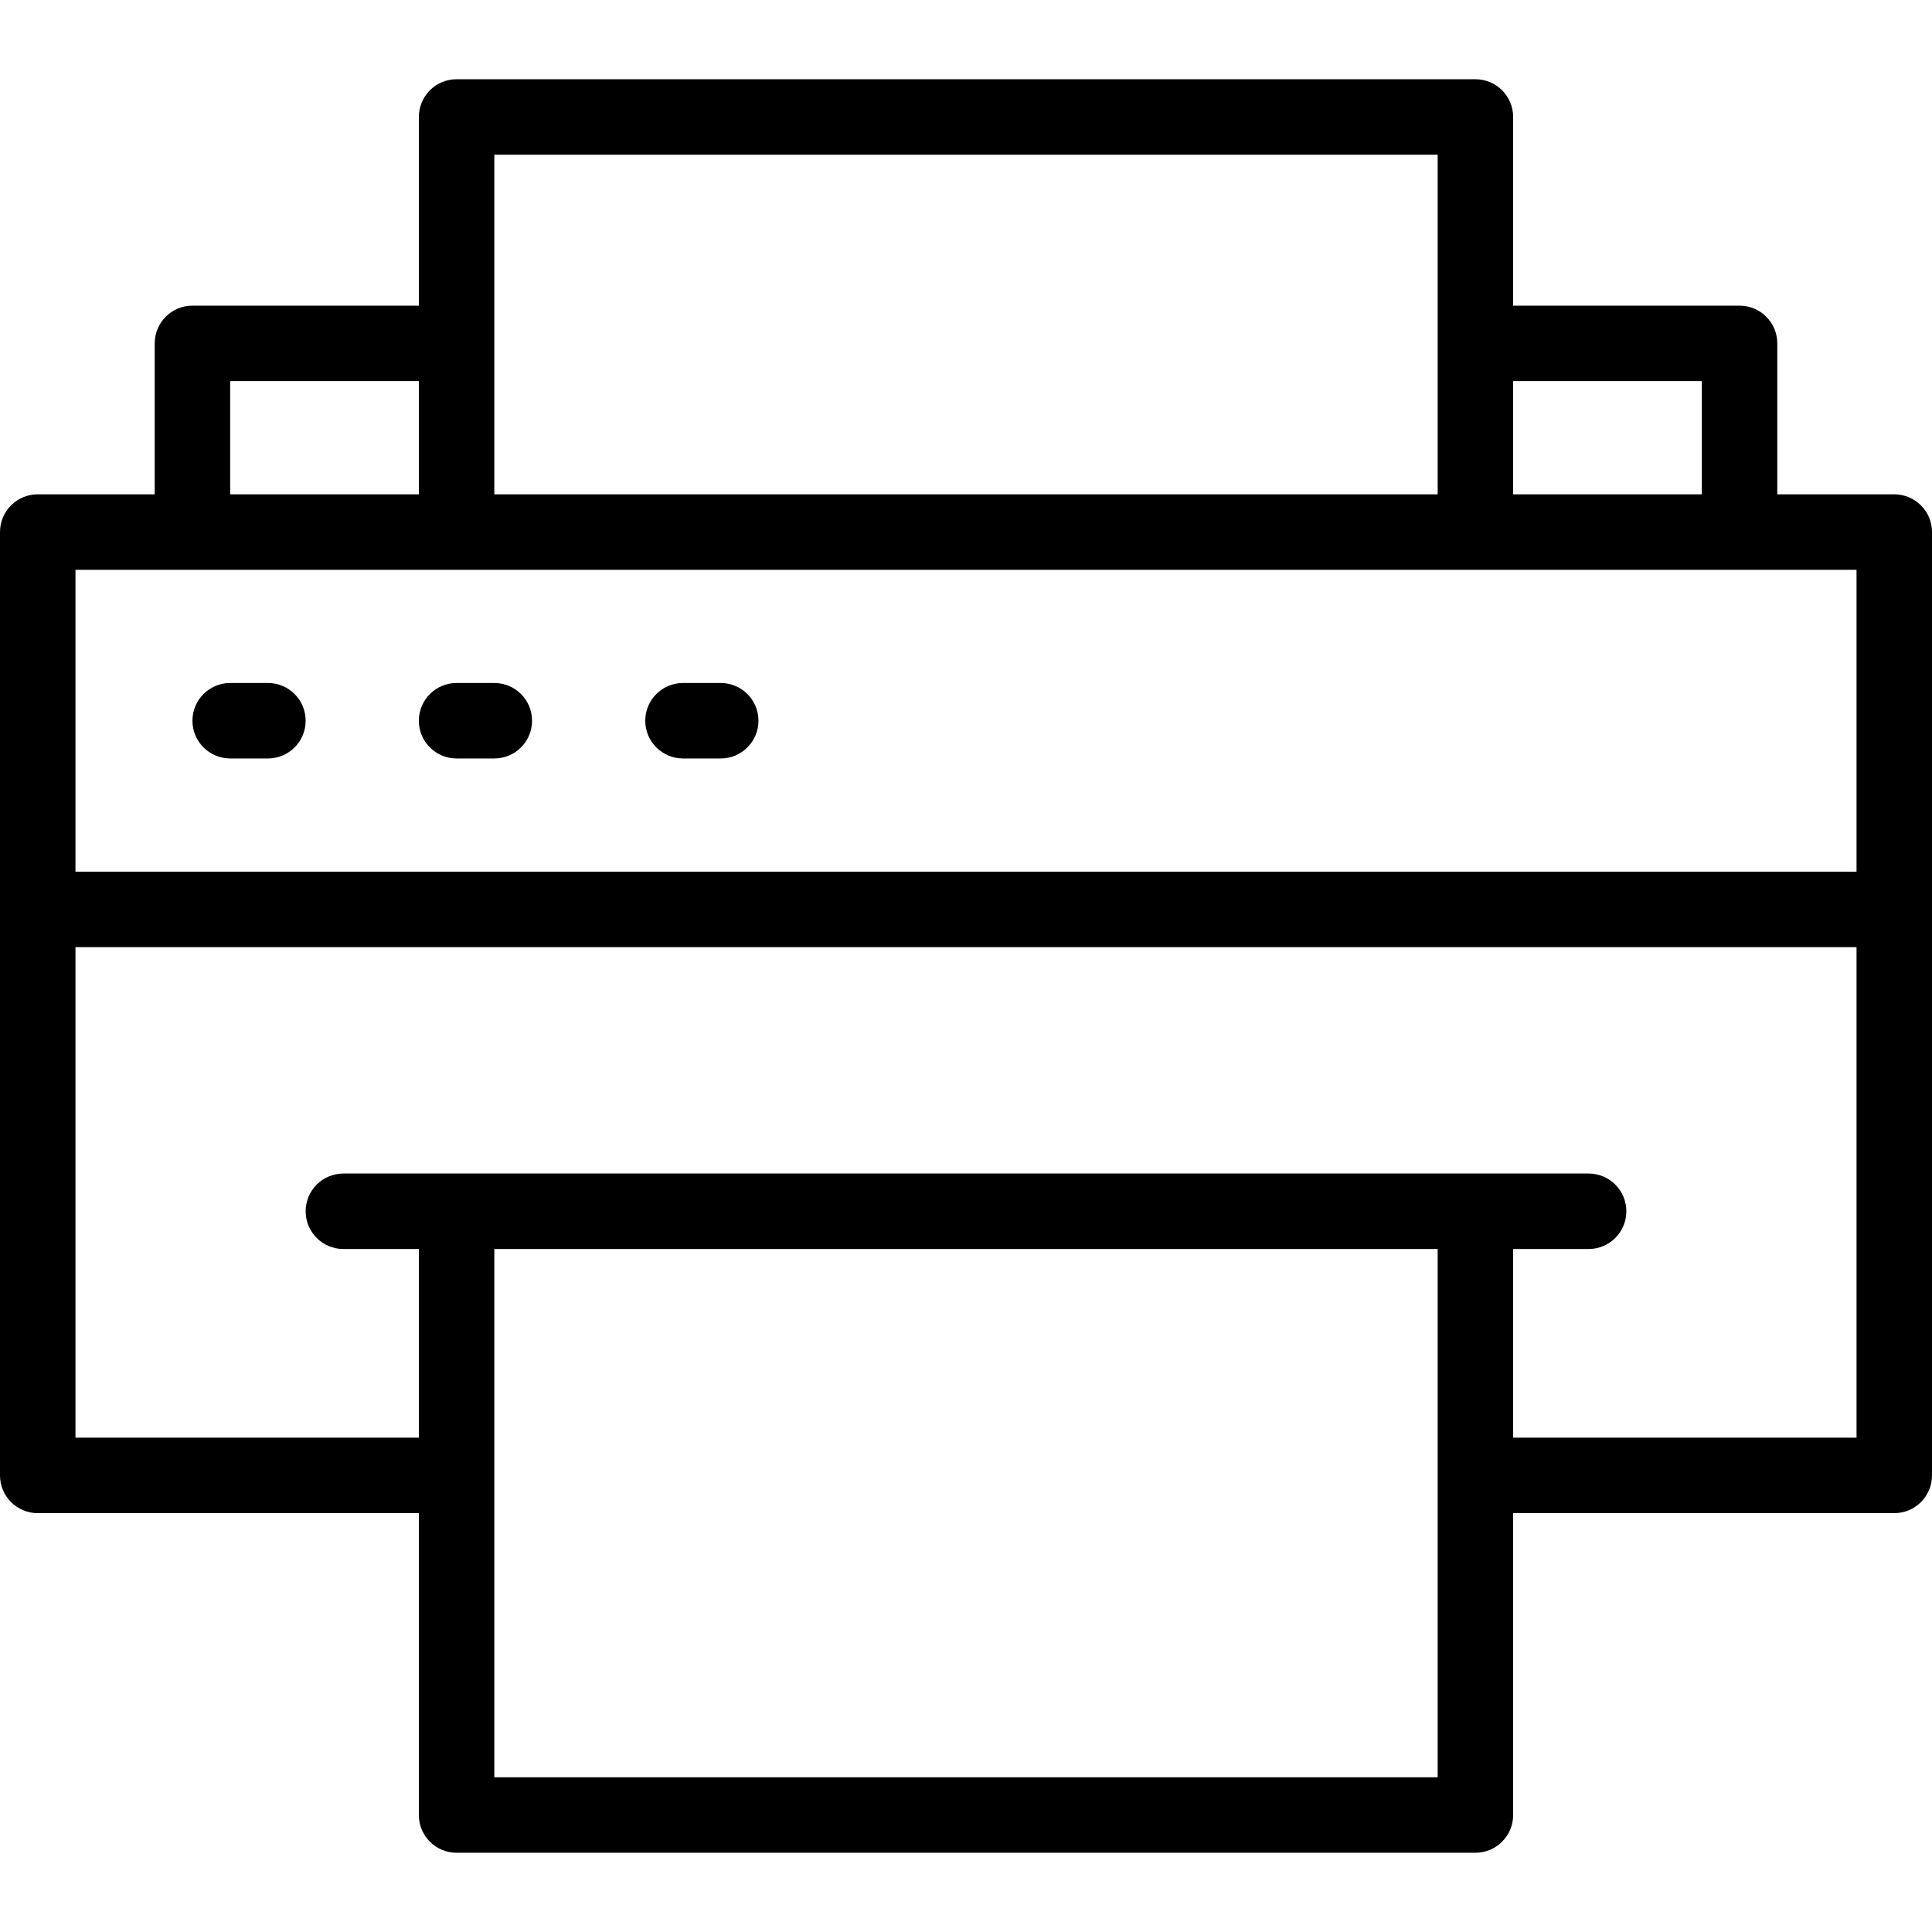 <svg id="Capa_1" enable-background="new 0 0 512 512" height="512" viewBox="0 0 512 512" width="512" xmlns="http://www.w3.org/2000/svg"><g><path d="m502 131h-31v-40c0-5.522-4.478-10-10-10h-60v-50c0-5.522-4.478-10-10-10h-270c-5.522 0-10 4.478-10 10v50h-60c-5.522 0-10 4.478-10 10v40h-31c-5.523 0-10 4.477-10 10v250c0 5.522 4.477 10 10 10h101v80c0 5.522 4.478 10 10 10h270c5.522 0 10-4.478 10-10v-80h101c5.522 0 10-4.478 10-10v-250c0-5.523-4.478-10-10-10zm-51-30v30h-50v-30zm-320-60h250v90h-250c0-33.678 0-56.947 0-90zm-70 60h50v30h-50zm431 50v80h-472v-80zm-111 320h-250v-140h250zm20-90v-50h20c5.522 0 10-4.478 10-10s-4.478-10-10-10c-21.681 0-318.129 0-330 0-5.522 0-10 4.478-10 10s4.478 10 10 10h20v50h-91v-130h472v130z"/><path d="m61 201h10c5.522 0 10-4.477 10-10s-4.478-10-10-10h-10c-5.522 0-10 4.477-10 10s4.478 10 10 10z"/><path d="m121 201h10c5.523 0 10-4.477 10-10s-4.477-10-10-10h-10c-5.522 0-10 4.477-10 10s4.478 10 10 10z"/><path d="m181 201h10c5.523 0 10-4.477 10-10s-4.477-10-10-10h-10c-5.523 0-10 4.477-10 10s4.477 10 10 10z"/></g></svg>